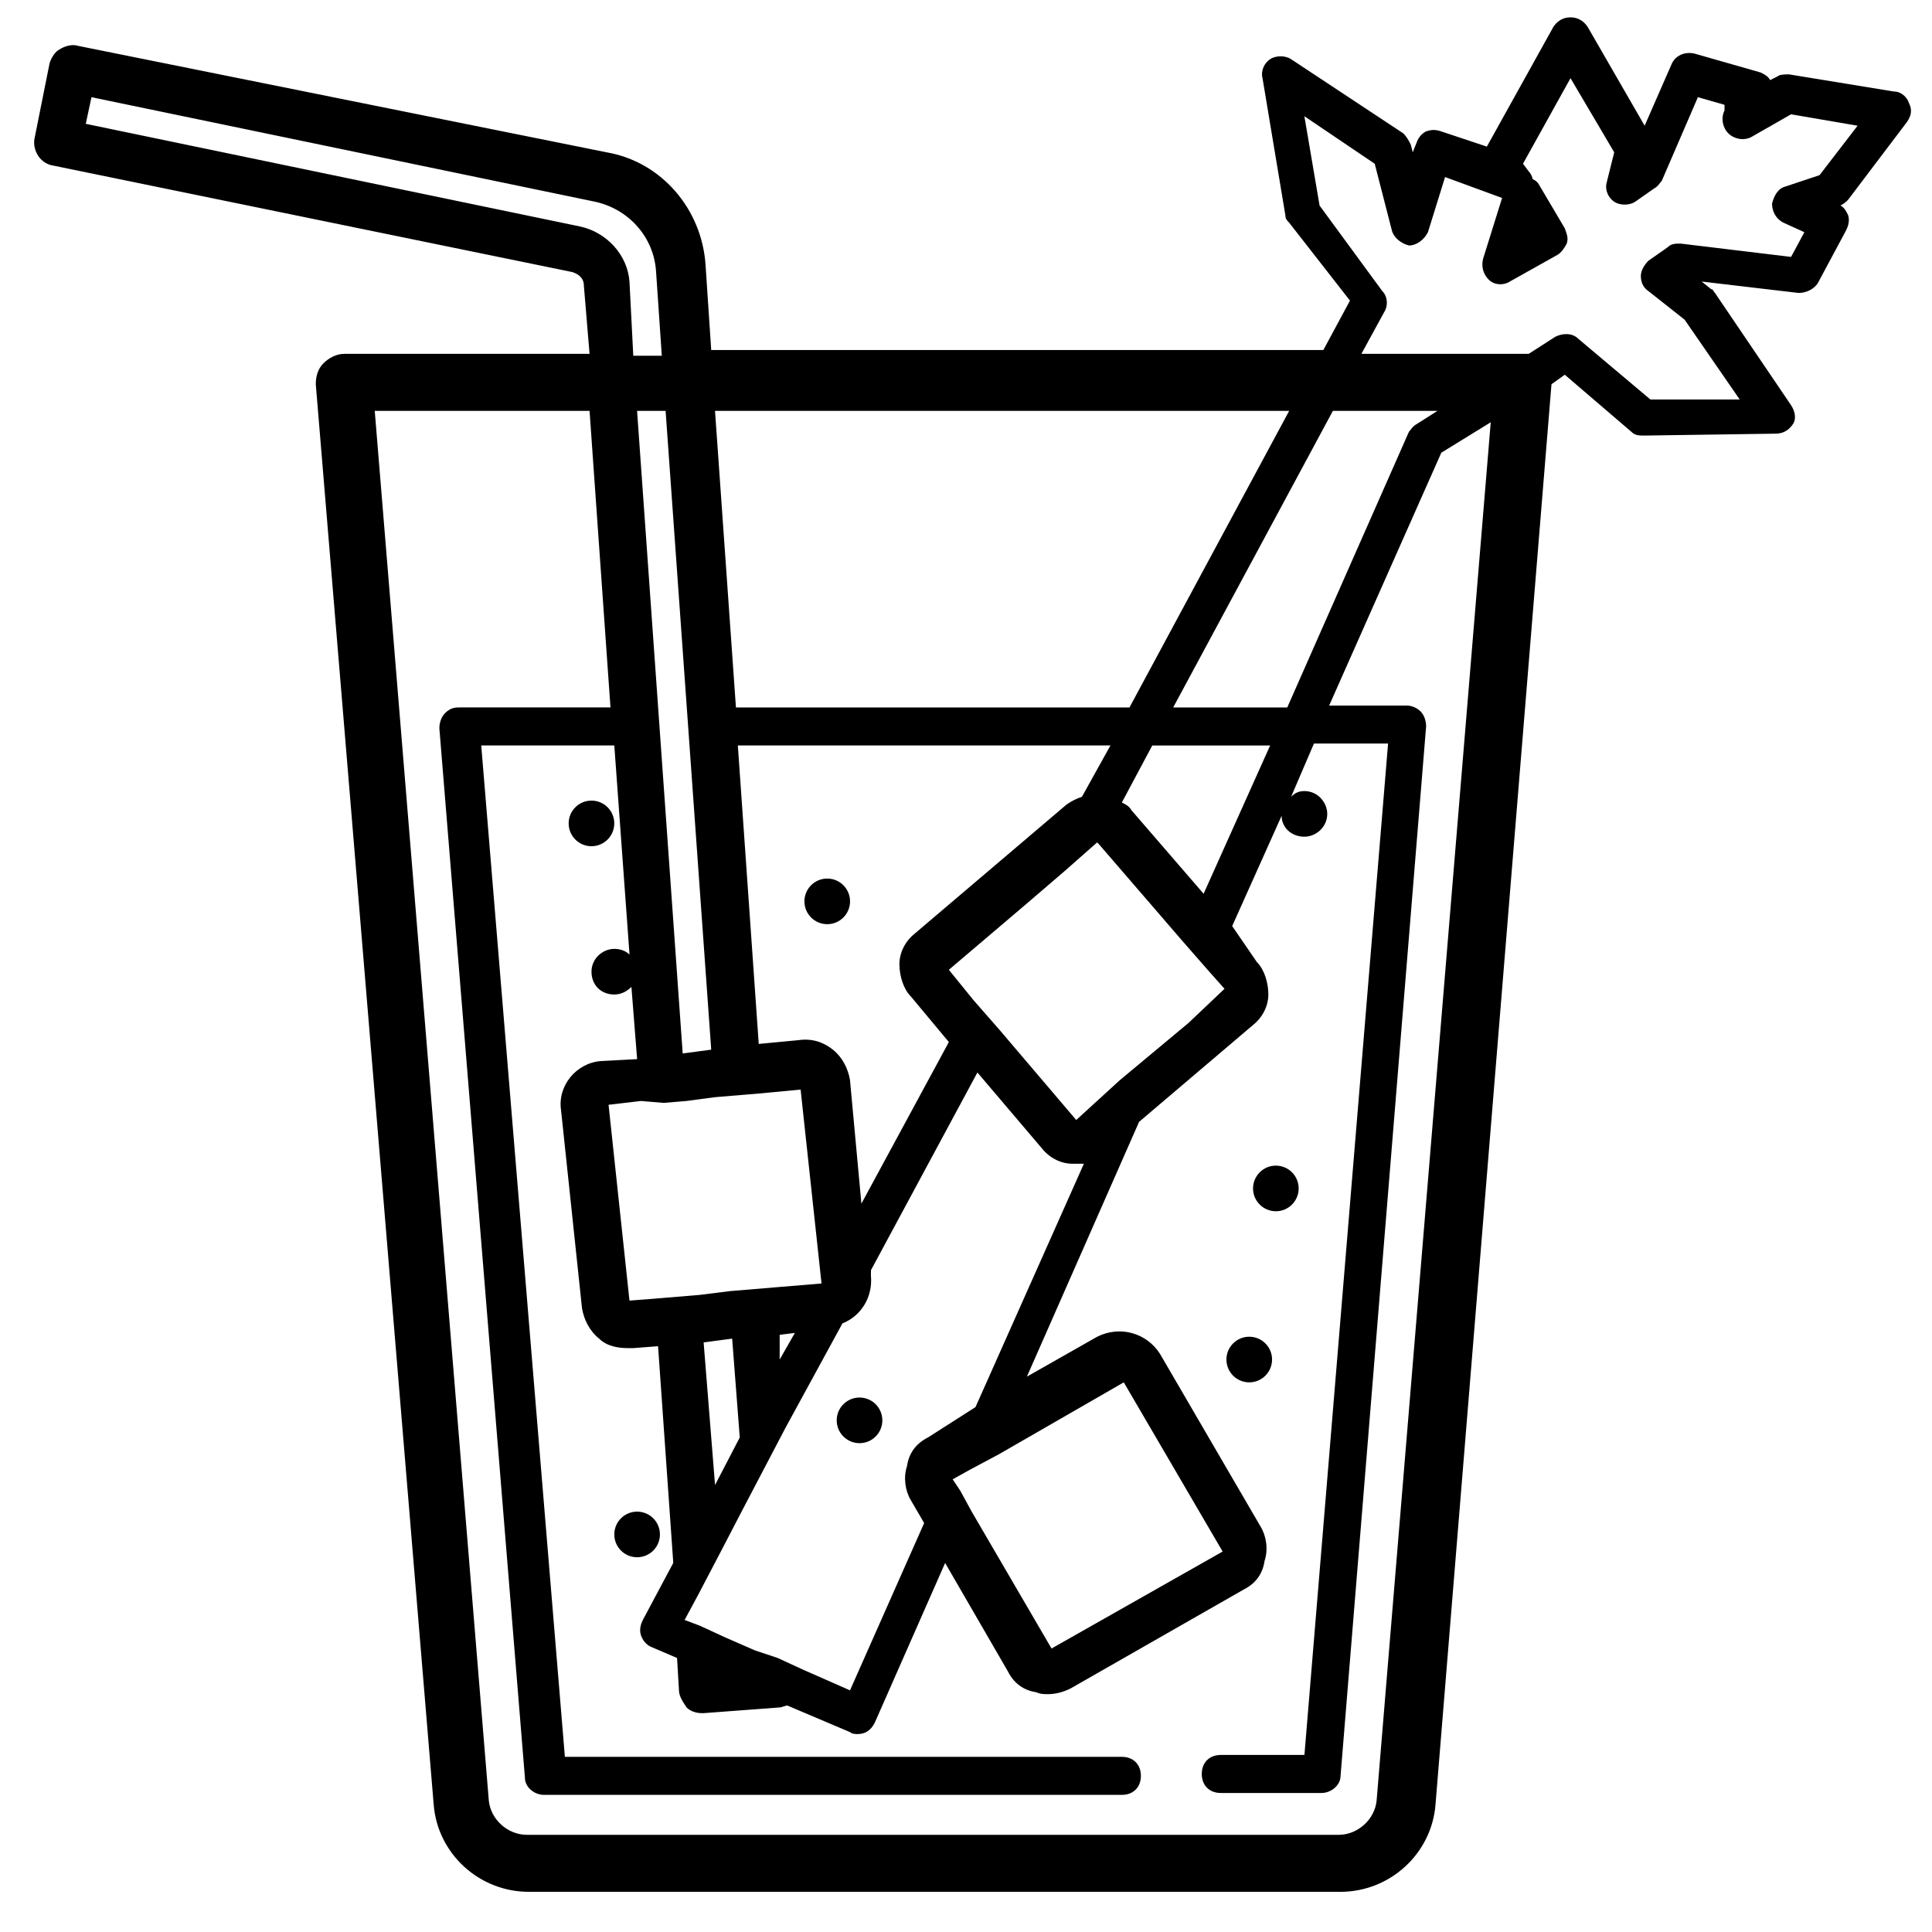 <?xml version="1.0" encoding="UTF-8"?>
<!-- Uploaded to: ICON Repo, www.iconrepo.com, Generator: ICON Repo Mixer Tools -->
<svg width="800px" height="800px" version="1.1" viewBox="144 144 512 512" xmlns="http://www.w3.org/2000/svg">
 <defs>
  <clipPath id="a">
   <path d="m153 148.09h498v497.91h-498z"/>
  </clipPath>
 </defs>
 <g clip-path="url(#a)">
  <path d="m649.38 176.31c1.008-1.512 1.512-3.023 0.504-5.039-0.504-1.512-2.016-3.023-4.031-3.023l-27.711-4.535c-1.008 0-2.519 0-3.023 0.504l-2.016 1.008c-0.504-1.008-1.512-1.512-2.519-2.016l-17.633-5.039c-2.519-0.504-5.039 0.504-6.047 3.023l-7.055 16.121-15.113-26.199c-1.008-1.512-2.519-2.519-4.535-2.519s-3.527 1.008-4.535 2.519l-17.633 31.738-12.086-4.027c-1.512-0.504-2.519-0.504-4.031 0-1.008 0.504-2.016 1.512-2.519 3.023l-1.008 2.519-0.504-2.016c-0.504-1.008-1.008-2.016-2.016-3.023l-29.727-19.648c-1.512-1.008-4.031-1.008-5.543 0-1.512 1.008-2.519 3.023-2.016 5.039l6.047 36.273c0 1.008 0.504 1.512 1.008 2.016l16.121 20.656-7.055 13.098-162.22 0.004-1.512-22.672c-1.008-14.609-11.586-27.207-26.199-29.727l-140.06-28.211c-1.512-0.504-3.527 0-5.039 1.008-1.008 0.504-2.012 2.012-2.516 3.523l-4.031 20.152c-0.504 3.023 1.512 6.551 5.039 7.055l137.54 28.215c1.512 0.504 3.023 1.512 3.023 3.527l1.512 18.137h-64.992c-2.016 0-4.031 1.008-5.543 2.519-1.512 1.512-2.016 3.527-2.016 5.543l31.238 376.34c1.008 13.098 12.09 23.176 25.191 23.176h215.12c13.098 0 24.184-10.078 25.191-23.176l30.73-376.35 3.527-2.519 17.633 15.113c1.008 1.008 2.016 1.008 3.527 1.008l34.762-0.504c2.016 0 3.527-1.008 4.535-2.519 1.008-1.512 0.504-3.527-0.504-5.039l-20.152-29.727c-0.504-0.504-0.504-1.008-1.008-1.008l-2.519-2.016 25.695 3.023c2.016 0 4.031-1.008 5.039-2.519l7.559-14.105c0.504-1.008 1.008-2.519 0.504-4.031-0.504-1.008-1.008-2.016-2.016-2.519 1.008-0.504 1.512-1.008 2.016-1.512zm-32.242 17.129c-2.016 0.504-3.023 2.519-3.527 4.535 0 2.016 1.008 4.031 3.023 5.039l5.543 2.519-3.527 6.551-29.223-3.527c-1.512 0-2.519 0-3.527 1.008l-5.039 3.527c-1.008 1.008-2.016 2.519-2.016 4.031 0 1.512 0.504 3.023 2.016 4.031l9.574 7.559 14.609 21.16-23.676-0.008-19.145-16.121c-1.512-1.512-4.031-1.512-6.047-0.504l-7.055 4.535h-2.016-42.32l6.047-11.082c1.008-1.512 1.008-4.031-0.504-5.543l-16.625-22.672-4.031-23.68 18.641 12.594 4.535 17.633c0.504 2.016 2.519 3.527 4.535 4.031 2.016 0 4.031-1.512 5.039-3.527l4.535-14.609 15.113 5.543-5.039 16.121c-0.504 2.016 0 4.031 1.512 5.543s4.031 1.512 5.543 0.504l12.594-7.055c1.008-0.504 2.016-2.016 2.519-3.023 0.504-1.512 0-2.519-0.504-4.031l-6.551-11.082c-0.504-1.008-1.008-1.512-2.016-2.016 0-0.504-0.504-1.512-1.008-2.016l-1.512-2.016 12.594-22.672 11.586 19.648-2.016 8.062c-0.504 2.016 0.504 4.031 2.016 5.039s4.031 1.008 5.543 0l5.039-3.527c1.008-0.504 1.512-1.512 2.016-2.016l9.574-22.168 7.055 2.016v1.512c-1.008 2.016-0.504 4.535 1.008 6.047 1.512 1.512 4.031 2.016 6.047 1.008l10.578-6.047 17.633 3.023-10.078 13.098zm-306.32 25.191c-0.504-7.055-6.047-13.098-13.098-14.609l-130.99-27.207 1.512-7.055 133.51 27.711c9.07 2.016 15.617 9.574 16.121 18.641l1.512 22.168h-7.559zm111.85 362.24-21.16-36.273-3.023-5.543-2.016-3.023 4.535-2.519 7.559-4.031 33.25-19.145 26.199 44.84zm-32.75-55.926c-3.023 1.512-5.039 4.031-5.543 7.559-1.008 3.023-0.504 6.551 1.008 9.07l3.527 6.047-19.648 44.336-12.594-5.543-6.551-3.023-6.047-2.016-8.062-3.527-6.547-3.023-4.031-1.512 3.527-6.551 5.543-10.578 6.551-12.594 11.086-21.156 15.113-27.711c5.039-2.016 8.062-7.055 7.559-12.594v-1.512l28.215-52.395 17.129 20.152c2.016 2.519 5.039 4.031 8.062 4.031h1.008 2.016l-28.719 64.488zm-59.449-25.188 7.559-1.008 2.016 26.199-6.551 12.594zm20.152-2.016 4.031-0.504-4.031 7.055zm-30.73-61.465 6.047-0.504 7.559-1.008 12.094-1.008 10.578-1.008 5.543 51.387-24.191 2.016-8.059 1.008-12.094 1.008-6.551 0.504-5.543-51.891 8.566-1.008zm109.32 4.535-20.152-23.68-7.055-8.062-6.551-8.062 20.152-17.129 10.578-9.07 8.566-7.559 0.504 0.504 22.168 25.695 7.055 8.062 4.031 4.535-9.57 9.07-18.141 15.117zm14.609-82.121c-0.504-1.008-1.512-1.512-2.519-2.016l8.062-15.113 31.238-0.004-17.633 39.297zm11.086-27.207 42.32-78.594h27.711l-5.543 3.527c-1.008 0.504-1.512 1.512-2.016 2.016l-32.242 73.051zm-24.184 23.68c-1.512 0.504-2.519 1.008-4.031 2.016l-40.305 34.258c-2.519 2.016-4.031 5.039-4.031 8.062 0 3.023 1.008 6.551 3.023 8.566l10.078 12.09-23.176 42.824-3.023-32.75c-0.504-3.023-2.016-6.047-4.535-8.062-2.519-2.016-5.543-3.023-9.07-2.519l-10.578 1.008-5.539-79.098h98.746zm-98.242 67.008-7.559 1.008-12.09-170.29h7.559zm153.16-169.28-42.32 78.594h-104.29l-5.543-78.594zm23.176 368.29c-0.504 5.039-5.039 9.07-10.078 9.07l-215.12-0.004c-5.039 0-9.574-4.031-10.078-9.07l-30.23-368.29h56.93l5.543 78.594h-40.305c-1.512 0-2.519 0.504-3.527 1.512-1.008 1.008-1.512 2.519-1.512 4.031l22.672 278.1c0 2.519 2.519 4.535 5.039 4.535h153.16c3.023 0 5.039-2.016 5.039-5.039 0-3.023-2.016-5.039-5.039-5.039l-147.61 0.004-22.168-268.03h35.266l4.031 55.418c-1.008-1.008-2.519-1.512-4.031-1.512-3.023 0-6.047 2.519-6.047 6.047 0 3.527 2.519 6.047 6.047 6.047 2.016 0 3.527-1.008 4.535-2.016l1.512 19.145-9.574 0.504c-6.551 0.504-11.586 6.551-10.578 13.098l5.543 52.395c0.504 3.023 2.016 6.047 4.535 8.062 2.016 2.016 5.039 2.519 7.559 2.519h1.512l6.551-0.504 4.031 57.434-8.066 15.117c-0.504 1.008-1.008 2.519-0.504 4.031 0.504 1.512 1.512 2.519 2.519 3.023l7.055 3.023 0.504 8.566c0 1.512 1.008 3.023 2.016 4.535 1.008 1.008 2.519 1.512 4.031 1.512h0.504l20.152-1.512c0.504 0 1.512-0.504 2.016-0.504l16.625 7.055c0.504 0.504 1.512 0.504 2.016 0.504 2.016 0 3.527-1.008 4.535-3.023l18.641-42.32 16.625 28.719c1.512 3.023 4.031 5.039 7.559 5.543 1.008 0.504 2.016 0.504 3.023 0.504 2.016 0 4.031-0.504 6.047-1.512l45.848-26.199c3.023-1.512 5.039-4.031 5.543-7.559 1.008-3.023 0.504-6.551-1.008-9.07l-26.703-45.848c-3.527-5.543-10.578-7.559-16.625-4.535l-18.641 10.578 29.727-67.512 30.23-25.695c2.519-2.016 4.031-5.039 4.031-8.062 0-3.023-1.008-6.551-3.023-8.566l-6.562-9.566 13.098-29.223c0 3.023 2.519 5.543 6.047 5.543 3.023 0 6.047-2.519 6.047-6.047 0-3.023-2.519-6.047-6.047-6.047-1.512 0-2.519 0.504-3.527 1.512l6.047-14.105h19.648l-22.168 268.03h-22.168c-3.023 0-5.039 2.016-5.039 5.039 0 3.023 2.016 5.039 5.039 5.039h26.703c2.519 0 5.039-2.016 5.039-4.535l22.672-278.1c0-1.512-0.504-3.023-1.512-4.031-1.008-1.008-2.519-1.512-3.527-1.512h-20.656l29.723-67.008 13.098-8.062z"/>
 </g>
 <path d="m318.89 550.64c0 3.34-2.707 6.047-6.047 6.047s-6.047-2.707-6.047-6.047c0-3.34 2.707-6.043 6.047-6.043s6.047 2.703 6.047 6.043"/>
 <path d="m377.83 520.41c0 3.336-2.707 6.043-6.047 6.043s-6.047-2.707-6.047-6.043c0-3.34 2.707-6.047 6.047-6.047s6.047 2.707 6.047 6.047"/>
 <path d="m481.11 504.29c0 3.34-2.707 6.047-6.047 6.047s-6.047-2.707-6.047-6.047c0-3.336 2.707-6.043 6.047-6.043s6.047 2.707 6.047 6.043"/>
 <path d="m488.16 458.95c0 3.336-2.707 6.043-6.043 6.043-3.34 0-6.047-2.707-6.047-6.043 0-3.34 2.707-6.047 6.047-6.047 3.336 0 6.043 2.707 6.043 6.047"/>
 <path d="m369.27 382.87c0 3.34-2.707 6.047-6.047 6.047-3.336 0-6.043-2.707-6.043-6.047 0-3.336 2.707-6.043 6.043-6.043 3.34 0 6.047 2.707 6.047 6.043"/>
 <path d="m306.79 362.21c0 3.34-2.707 6.047-6.047 6.047-3.336 0-6.043-2.707-6.043-6.047 0-3.336 2.707-6.043 6.043-6.043 3.34 0 6.047 2.707 6.047 6.043"/>
</svg>